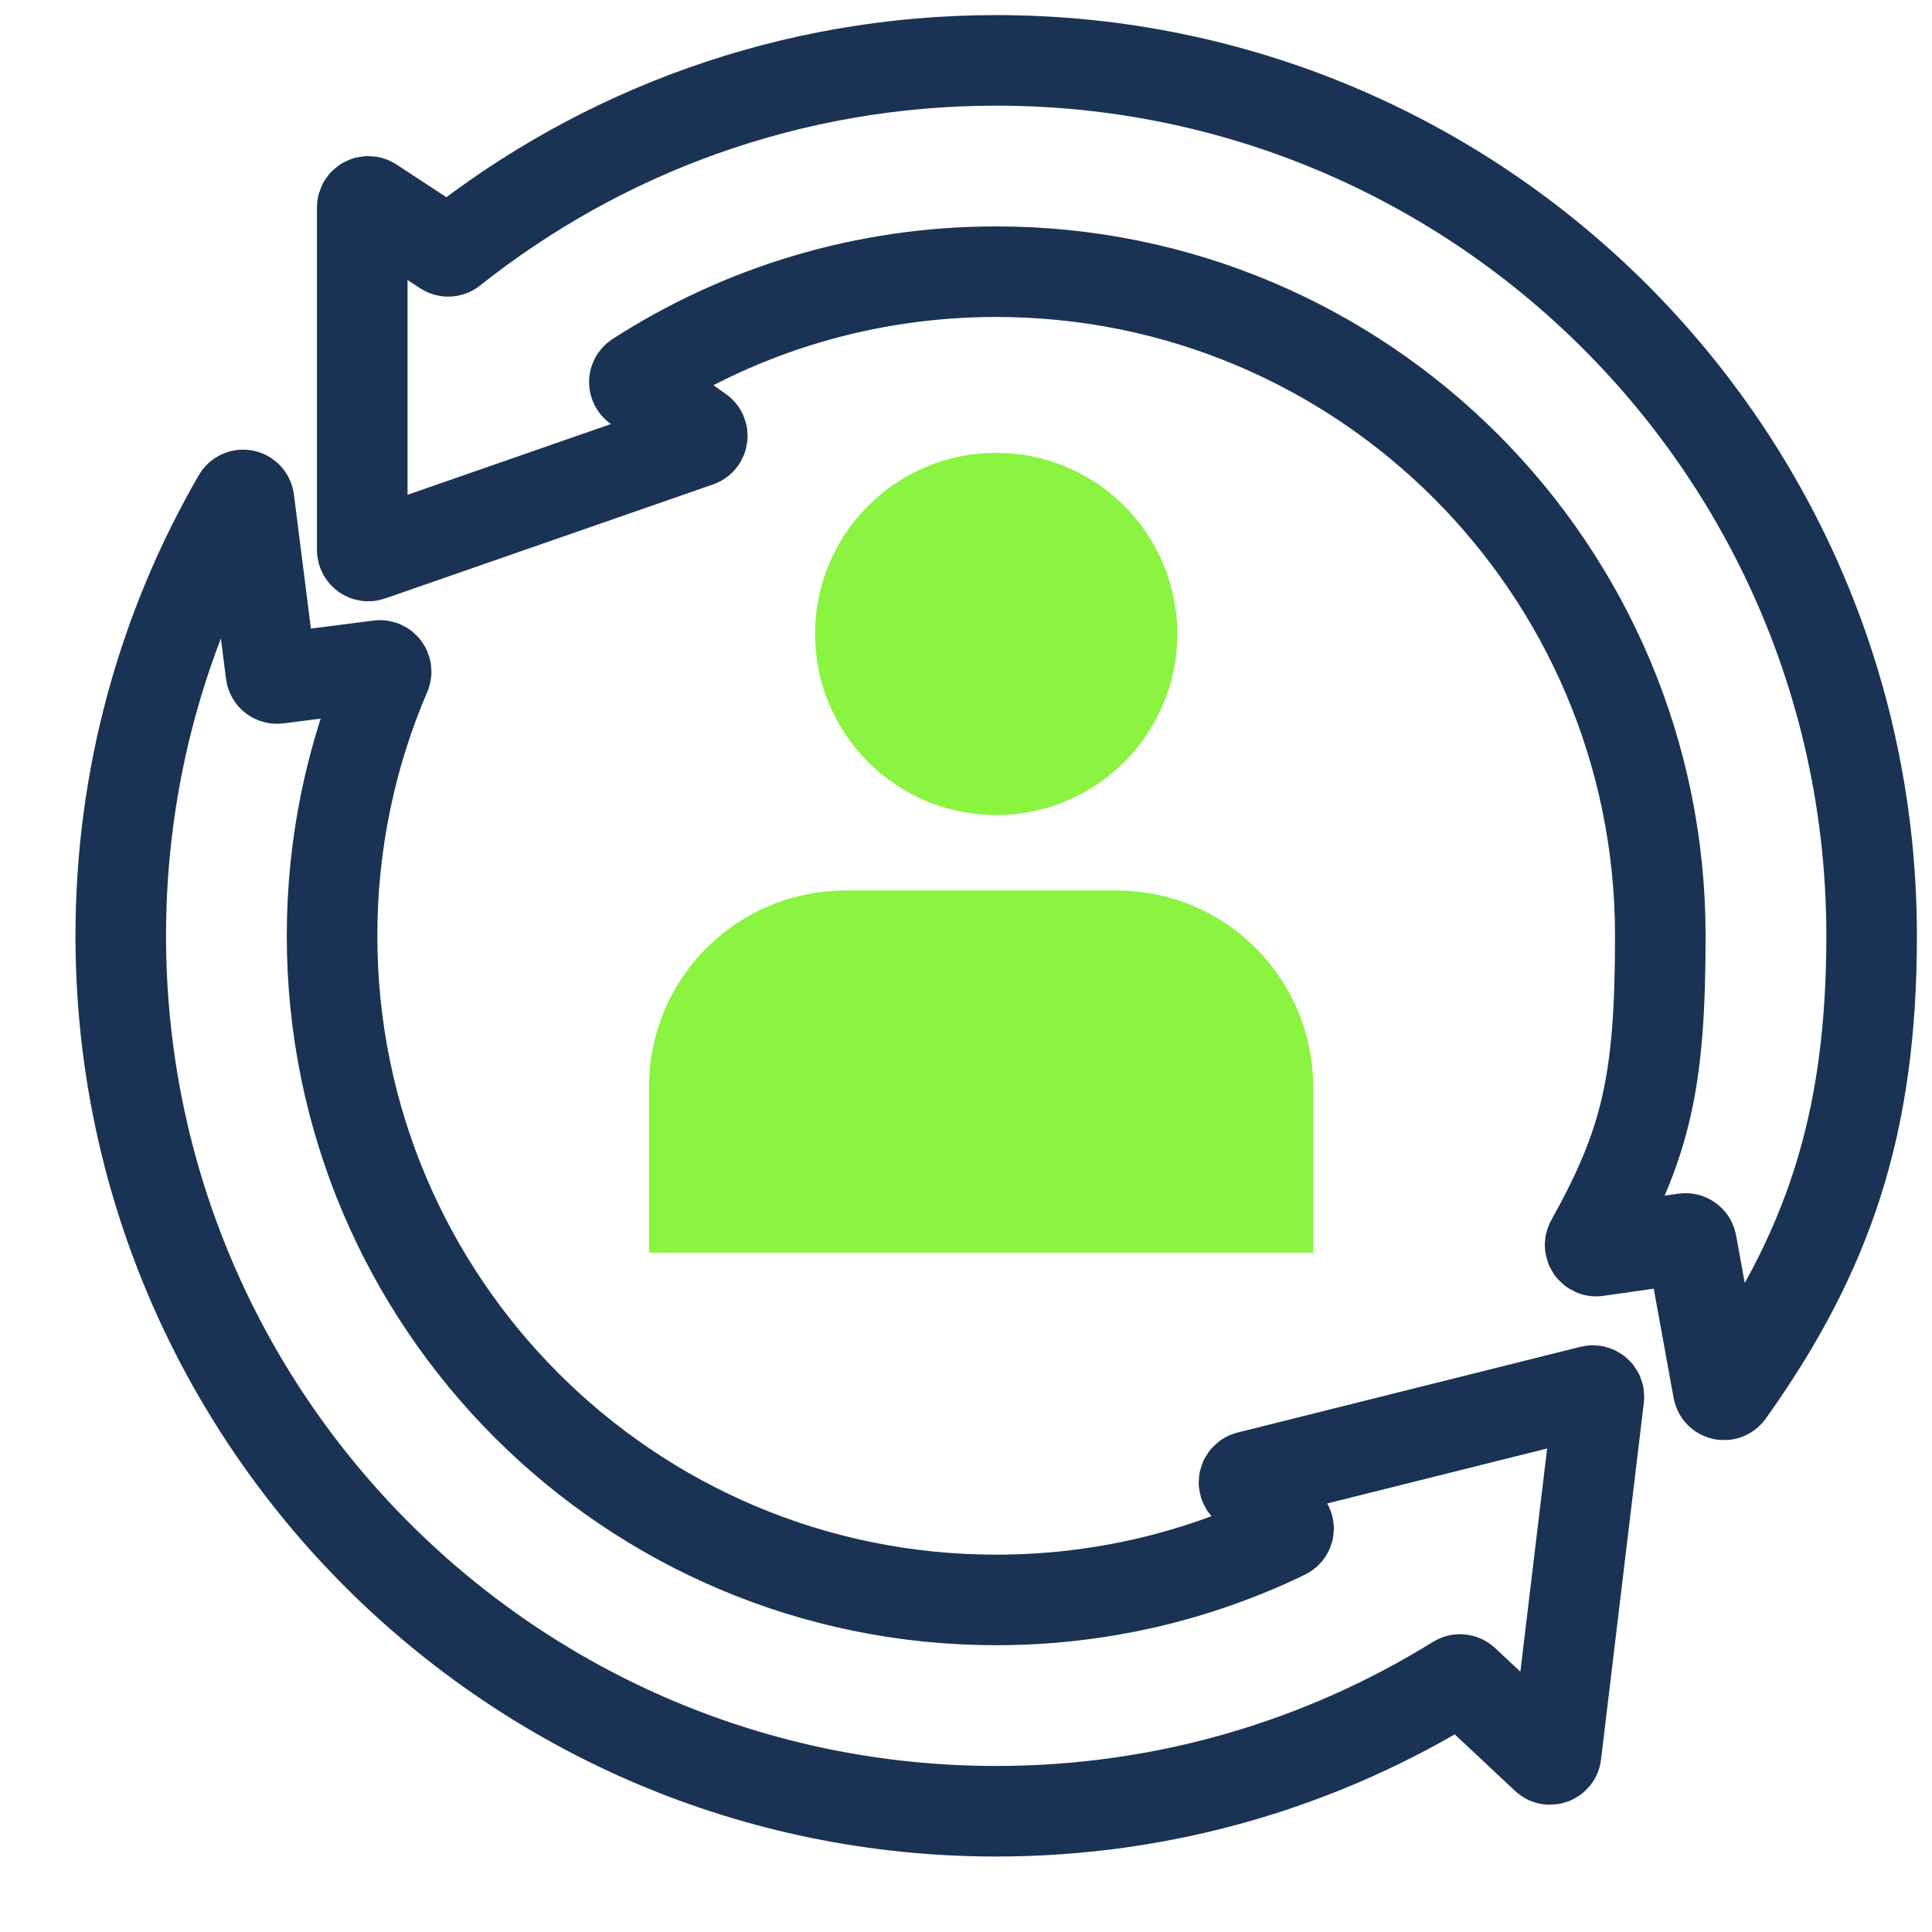 <svg width="64" height="64" viewBox="0 0 64 64" fill="none" xmlns="http://www.w3.org/2000/svg">
<path d="M43 41H22V36C22 32.686 24.686 30 28 30H37C40.314 30 43 32.686 43 36V41Z" fill="#8AF441" stroke="#8AF441"/>
<circle cx="33" cy="21" r="5.5" fill="#8AF441" stroke="#8AF441"/>
<path d="M33 9C45.15 9 55 18.85 55 31C55 35.828 54.534 37.859 52.701 41.144C52.62 41.289 52.74 41.466 52.905 41.442L55.809 41.027C55.916 41.012 56.015 41.084 56.034 41.189L56.917 46.042C56.948 46.215 57.171 46.265 57.273 46.122C60.58 41.478 62 37.222 62 31C62 14.984 49.016 2 33 2C26.187 2 19.923 4.349 14.973 8.282C14.905 8.336 14.811 8.341 14.738 8.293L12.31 6.703C12.177 6.616 12 6.711 12 6.87V18.219C12 18.356 12.136 18.453 12.266 18.408L23.131 14.629C23.285 14.575 23.313 14.369 23.18 14.276L21.099 12.819C20.983 12.739 20.985 12.567 21.104 12.491C24.534 10.282 28.617 9 33 9Z" stroke="#1A3354" stroke-width="3"/>
<path d="M33 53C20.85 53 11 43.15 11 31C11 27.92 11.633 24.988 12.776 22.327C12.837 22.183 12.72 22.025 12.565 22.045L9.199 22.475C9.089 22.489 8.989 22.411 8.975 22.301L8.248 16.569C8.224 16.381 7.978 16.33 7.883 16.494C5.414 20.761 4 25.715 4 31C4 47.016 16.984 60 33 60C38.599 60 43.827 58.413 48.259 55.665C48.337 55.618 48.436 55.627 48.503 55.689L51.212 58.23C51.331 58.342 51.528 58.27 51.547 58.108L52.965 46.288C52.982 46.149 52.854 46.036 52.718 46.07L41.36 48.91C41.206 48.949 41.156 49.144 41.273 49.251L42.62 50.489C42.724 50.584 42.7 50.752 42.574 50.813C39.679 52.214 36.431 53 33 53Z" stroke="#1A3354" stroke-width="3"/>
</svg>

